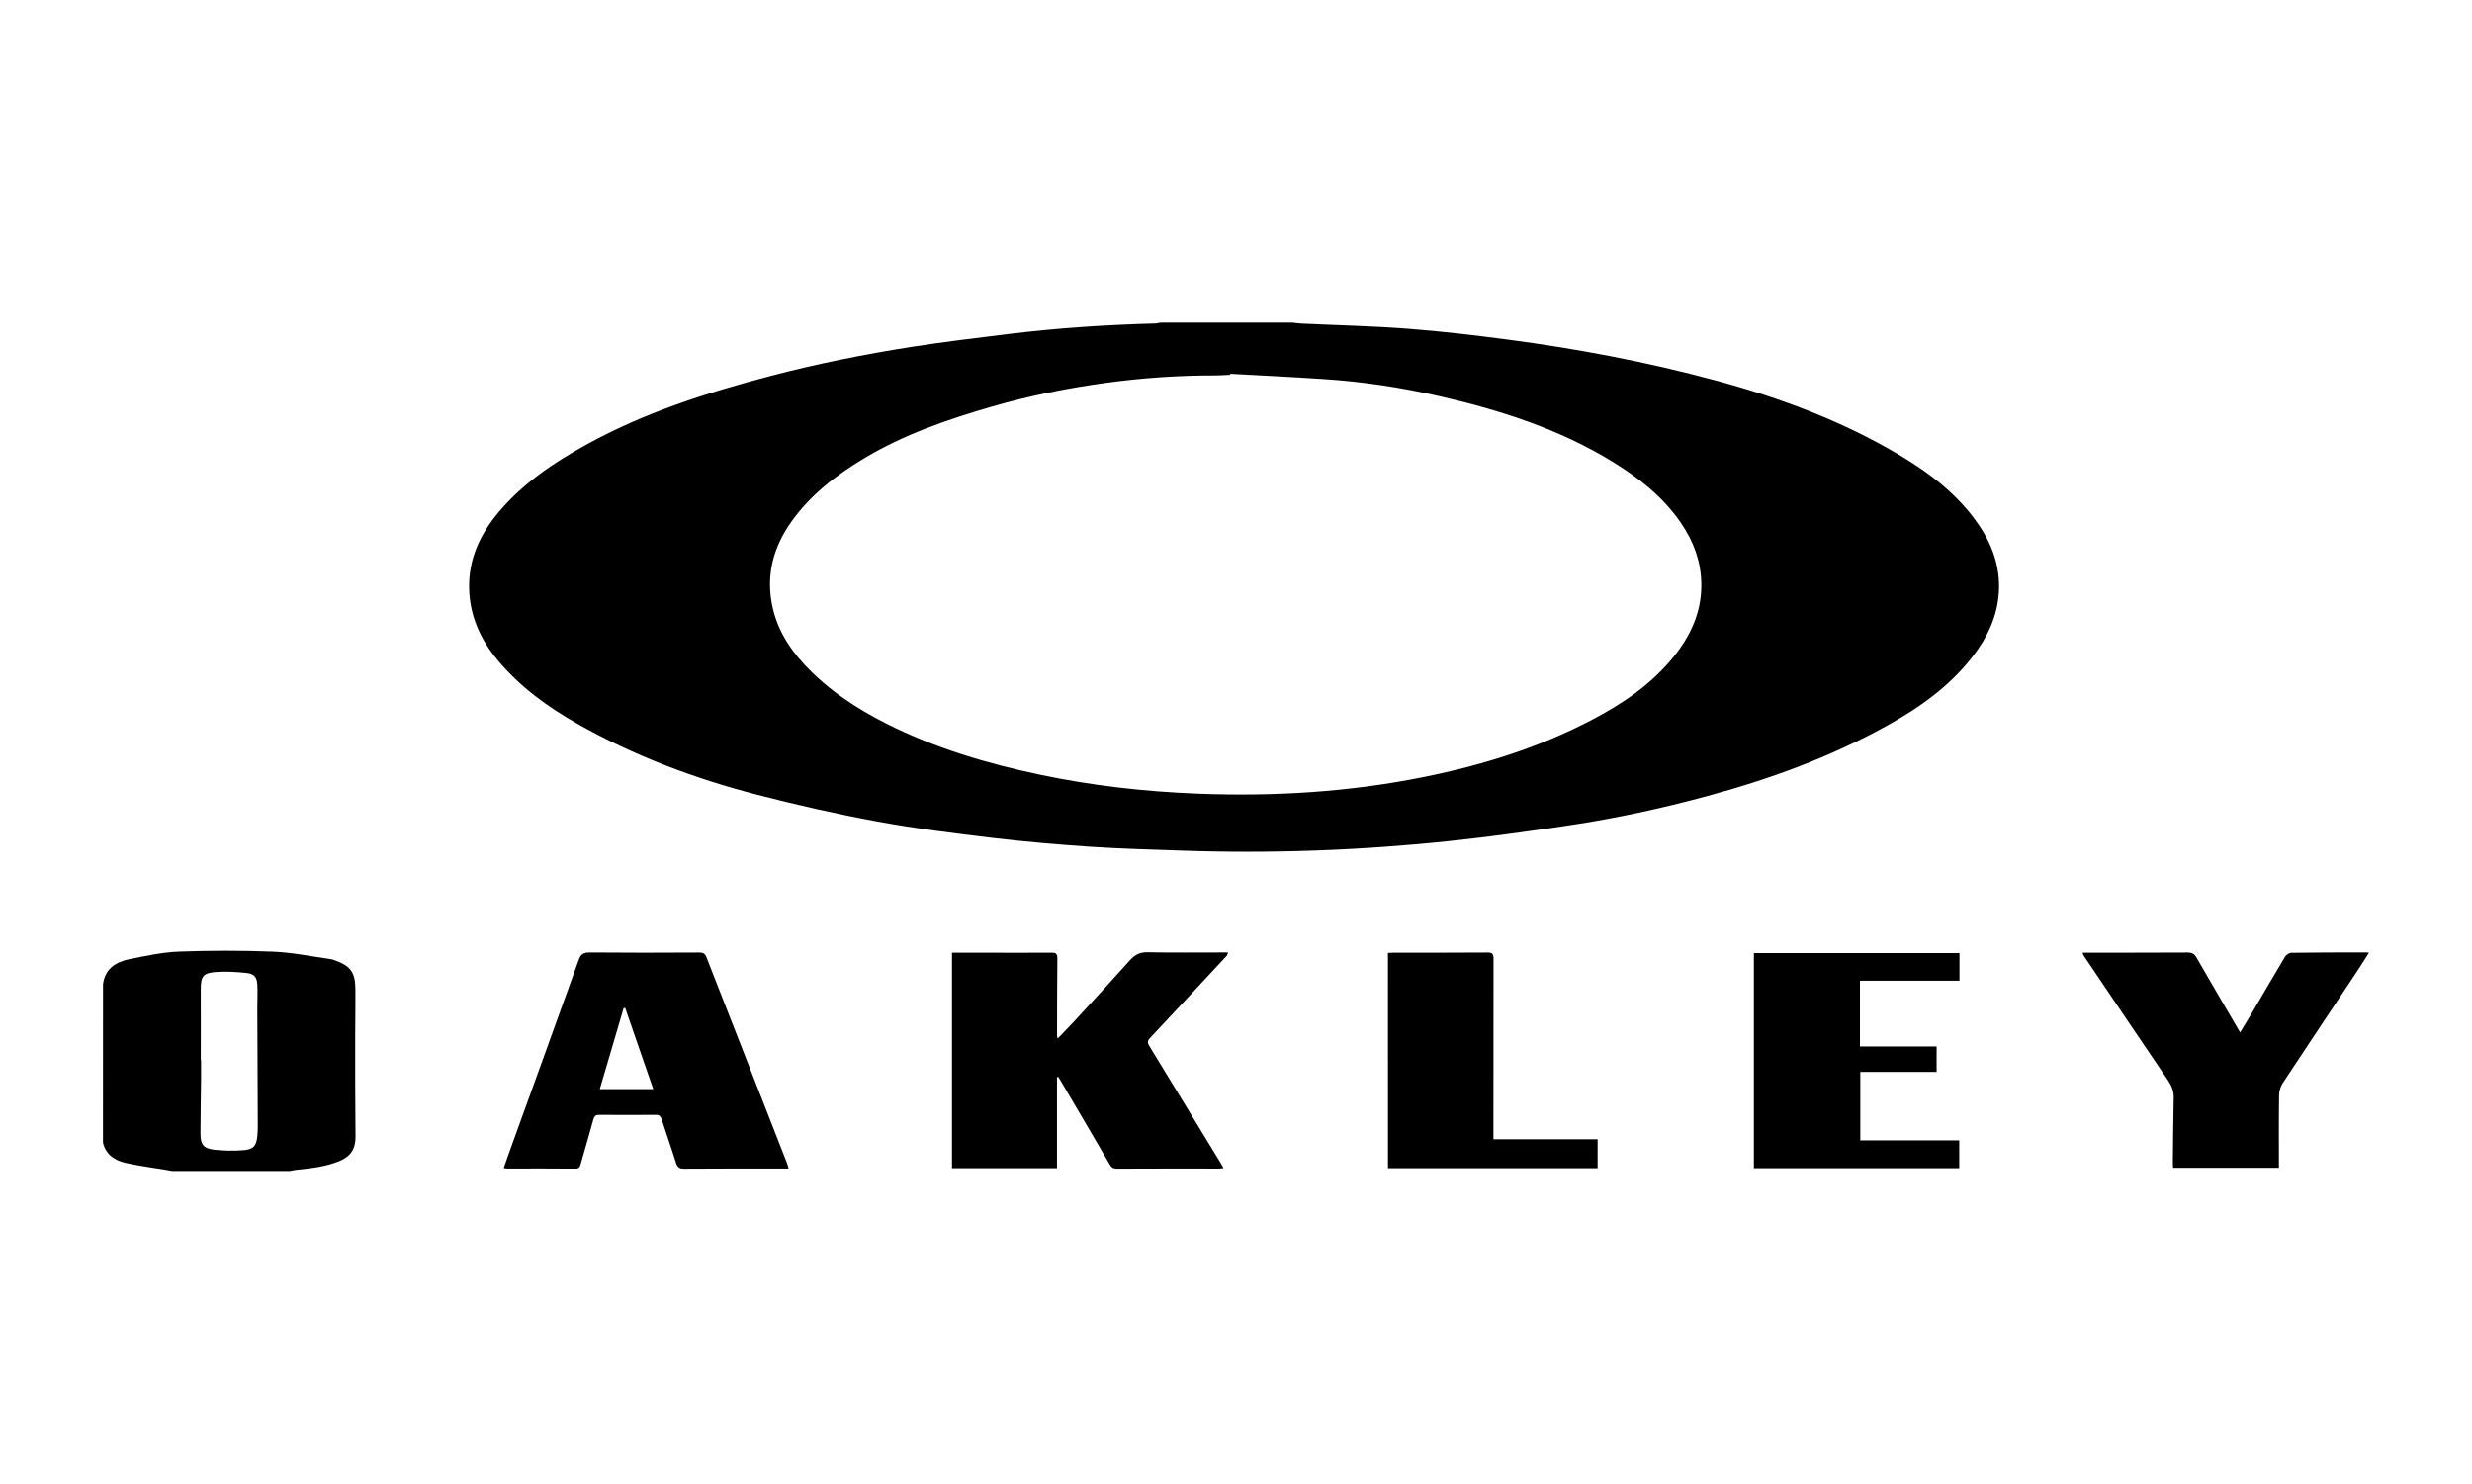 <?xml version="1.0" encoding="utf-8"?>
<!-- Generator: Adobe Illustrator 16.0.0, SVG Export Plug-In . SVG Version: 6.00 Build 0)  -->
<!DOCTYPE svg PUBLIC "-//W3C//DTD SVG 1.1//EN" "http://www.w3.org/Graphics/SVG/1.1/DTD/svg11.dtd">
<svg version="1.1" id="Ebene_1" xmlns="http://www.w3.org/2000/svg" xmlns:xlink="http://www.w3.org/1999/xlink" x="0px" y="0px"
	 width="100.06px" height="60.09px" viewBox="0 0 100.06 60.09" enable-background="new 0 0 100.06 60.09" xml:space="preserve">
<g>
	<path fill-rule="evenodd" clip-rule="evenodd" d="M52.313,13.061c0.12,0.013,0.241,0.033,0.361,0.038
		c1.435,0.068,2.87,0.099,4.301,0.208c1.361,0.104,2.717,0.264,4.07,0.443c2.834,0.374,5.638,0.906,8.398,1.651
		c2.59,0.699,5.091,1.626,7.407,3c1.258,0.746,2.409,1.62,3.245,2.848c0.562,0.823,0.875,1.728,0.813,2.733
		c-0.063,0.983-0.471,1.837-1.068,2.606c-0.936,1.206-2.151,2.065-3.472,2.796c-2.292,1.27-4.733,2.157-7.256,2.841
		c-1.846,0.5-3.714,0.906-5.605,1.188c-1.597,0.238-3.198,0.463-4.806,0.633c-3.619,0.383-7.25,0.516-10.889,0.389
		c-1.229-0.043-2.458-0.074-3.685-0.156c-1.317-0.09-2.634-0.201-3.943-0.357c-1.565-0.188-3.134-0.381-4.684-0.668
		c-1.631-0.299-3.251-0.668-4.857-1.082c-2.544-0.658-4.993-1.579-7.287-2.88c-1.211-0.686-2.321-1.5-3.219-2.576
		c-0.705-0.847-1.13-1.812-1.148-2.922c-0.021-1.179,0.453-2.179,1.197-3.063c0.975-1.158,2.207-1.987,3.516-2.713
		c2.355-1.307,4.897-2.117,7.488-2.798c1.88-0.494,3.783-0.874,5.7-1.175c1.303-0.205,2.612-0.361,3.921-0.522
		c1.987-0.243,3.981-0.375,5.982-0.428c0.051-0.002,0.103-0.021,0.154-0.032C48.737,13.061,50.525,13.061,52.313,13.061z
		 M49.797,15.132c-0.001,0.014-0.002,0.026-0.002,0.041c-0.206,0.009-0.412,0.027-0.619,0.026c-1.476-0.003-2.943,0.101-4.405,0.299
		c-1.556,0.212-3.093,0.521-4.604,0.958c-1.803,0.521-3.575,1.127-5.195,2.102c-1.142,0.685-2.186,1.488-2.96,2.591
		c-0.66,0.94-0.971,1.976-0.797,3.133c0.155,1.027,0.653,1.876,1.349,2.624c0.949,1.018,2.093,1.772,3.327,2.394
		c1.973,0.994,4.069,1.612,6.223,2.066c2.104,0.443,4.23,0.68,6.375,0.764c3.083,0.119,6.148-0.066,9.179-0.682
		c2.347-0.475,4.615-1.182,6.744-2.294c1.261-0.659,2.428-1.446,3.332-2.566c0.68-0.841,1.119-1.782,1.122-2.885
		c0.003-0.947-0.314-1.794-0.847-2.564c-0.714-1.032-1.679-1.79-2.732-2.438c-2.162-1.329-4.542-2.092-6.994-2.656
		c-1.555-0.358-3.13-0.596-4.721-0.699C52.313,15.261,51.055,15.202,49.797,15.132z"/>
	<path fill-rule="evenodd" clip-rule="evenodd" d="M4.17,39.84c0.082-0.635,0.53-0.902,1.082-1.014
		c0.655-0.131,1.318-0.277,1.981-0.303c1.273-0.047,2.551-0.049,3.823,0.002c0.779,0.031,1.554,0.195,2.329,0.303
		c0.06,0.008,0.117,0.031,0.175,0.051c0.617,0.217,0.815,0.477,0.824,1.135c0.008,0.633-0.007,1.268-0.007,1.902
		c0.001,1.365-0.003,2.732,0.013,4.1c0.006,0.484-0.194,0.797-0.632,0.98c-0.563,0.236-1.161,0.299-1.76,0.361
		c-0.089,0.01-0.177,0.031-0.264,0.047c-1.59,0-3.18,0-4.77,0c-0.087-0.016-0.174-0.033-0.262-0.047
		c-0.536-0.09-1.078-0.158-1.608-0.277c-0.443-0.1-0.81-0.332-0.926-0.822C4.17,44.119,4.17,41.979,4.17,39.84z M8.127,42.924
		c0.004,0,0.009,0,0.012,0c0,0.246,0.002,0.49,0,0.734c-0.008,0.748-0.024,1.496-0.024,2.244c0,0.428,0.125,0.592,0.551,0.641
		c0.392,0.043,0.793,0.053,1.186,0.02c0.424-0.035,0.53-0.18,0.567-0.602c0.011-0.121,0.016-0.244,0.016-0.365
		c-0.006-1.596-0.014-3.191-0.02-4.787c-0.001-0.311,0.019-0.625,0.001-0.936c-0.019-0.33-0.127-0.455-0.458-0.488
		c-0.393-0.041-0.791-0.064-1.185-0.039c-0.558,0.035-0.65,0.176-0.646,0.738C8.132,41.031,8.127,41.979,8.127,42.924z"/>
	<path fill-rule="evenodd" clip-rule="evenodd" d="M42.784,43.605c0,1.225,0,2.449,0,3.688c-1.426,0-2.827,0-4.25,0
		c0-2.893,0-5.777,0-8.727c0.359,0,0.729,0,1.099,0c0.979,0.002,1.957,0.008,2.935,0c0.209-0.002,0.233,0.082,0.231,0.262
		c-0.012,1.039-0.01,2.078-0.013,3.115c0,0.02,0.011,0.041,0.028,0.1c0.252-0.266,0.49-0.506,0.72-0.756
		c0.739-0.805,1.48-1.607,2.209-2.422c0.199-0.221,0.405-0.324,0.713-0.316c1.021,0.02,2.046,0.008,3.07,0.008
		c0.052,0,0.104,0,0.181,0c-0.022,0.061-0.027,0.107-0.052,0.135c-1.035,1.113-2.07,2.227-3.11,3.334
		c-0.118,0.125-0.093,0.207-0.015,0.332c0.955,1.563,1.905,3.127,2.857,4.689c0.043,0.072,0.083,0.145,0.138,0.24
		c-0.078,0.008-0.133,0.02-0.188,0.02c-1.377,0-2.751-0.004-4.126,0.004c-0.142,0-0.221-0.047-0.29-0.166
		c-0.652-1.121-1.31-2.238-1.966-3.355c-0.037-0.064-0.078-0.129-0.117-0.191C42.819,43.6,42.801,43.604,42.784,43.605z"/>
	<path fill-rule="evenodd" clip-rule="evenodd" d="M31.922,47.307c-0.101,0-0.174,0-0.248,0c-1.329,0-2.658-0.006-3.988,0.006
		c-0.199,0-0.271-0.068-0.327-0.248c-0.184-0.588-0.39-1.17-0.579-1.756c-0.039-0.119-0.091-0.176-0.222-0.176
		c-0.771,0.006-1.543,0.006-2.313,0c-0.146-0.002-0.195,0.068-0.229,0.193c-0.164,0.594-0.336,1.186-0.505,1.777
		c-0.031,0.109-0.046,0.209-0.214,0.207c-0.932-0.01-1.863-0.004-2.796-0.004c-0.028,0-0.057-0.01-0.111-0.02
		c0.067-0.195,0.13-0.381,0.196-0.564c0.947-2.621,1.898-5.238,2.838-7.861c0.084-0.232,0.196-0.305,0.44-0.303
		c1.482,0.014,2.965,0.01,4.446,0.002c0.154,0,0.229,0.045,0.285,0.189c1.084,2.781,2.174,5.559,3.261,8.338
		C31.88,47.15,31.894,47.215,31.922,47.307z M25.305,40.803c-0.021,0.002-0.042,0.008-0.063,0.01
		c-0.32,1.09-0.641,2.178-0.964,3.277c0.73,0,1.429,0,2.164,0C26.057,42.979,25.681,41.889,25.305,40.803z"/>
	<path fill-rule="evenodd" clip-rule="evenodd" d="M84.299,38.566c0.093,0,0.159,0,0.225,0c1.347,0,2.691,0.002,4.035-0.006
		c0.168,0,0.263,0.053,0.346,0.197c0.536,0.932,1.08,1.859,1.622,2.789c0.042,0.072,0.085,0.143,0.147,0.25
		c0.181-0.297,0.349-0.572,0.513-0.85c0.434-0.736,0.859-1.477,1.301-2.209c0.048-0.08,0.167-0.164,0.255-0.166
		c1.009-0.014,2.018-0.014,3.025-0.016c0.029,0,0.057,0.004,0.123,0.012c-0.196,0.305-0.371,0.588-0.555,0.863
		c-0.981,1.475-1.968,2.943-2.941,4.424c-0.088,0.135-0.142,0.32-0.144,0.482c-0.014,0.969-0.007,1.939-0.007,2.939
		c-1.424,0-2.84,0-4.283,0c-0.003-0.068-0.011-0.148-0.01-0.23c0.009-0.871,0.017-1.742,0.034-2.611
		c0.005-0.268-0.084-0.482-0.231-0.701c-1.146-1.684-2.283-3.373-3.422-5.063C84.32,38.654,84.318,38.629,84.299,38.566z"/>
	<path fill-rule="evenodd" clip-rule="evenodd" d="M79.314,39.701c-1.35,0-2.678,0-4.028,0c0,0.889,0,1.762,0,2.664
		c1.031,0,2.06,0,3.103,0c0,0.352,0,0.678,0,1.029c-1.02,0-2.046,0-3.089,0c0,0.93,0,1.836,0,2.771c1.329,0,2.66,0,4.005,0
		c0,0.391,0,0.752,0,1.127c-2.775,0-5.537,0-8.313,0c0-2.904,0-5.797,0-8.709c2.768,0,5.534,0,8.322,0
		C79.314,38.949,79.314,39.309,79.314,39.701z"/>
	<path fill-rule="evenodd" clip-rule="evenodd" d="M56.18,38.576c0.091-0.004,0.158-0.01,0.226-0.01
		c1.269,0,2.536,0.004,3.805-0.006c0.192,0,0.243,0.059,0.243,0.246c-0.005,2.33-0.004,4.658-0.004,6.988c0,0.1,0,0.197,0,0.326
		c1.411,0,2.805,0,4.217,0c0,0.406,0,0.781,0,1.172c-2.83,0-5.652,0-8.486,0C56.18,44.389,56.18,41.496,56.18,38.576z"/>
</g>
</svg>
